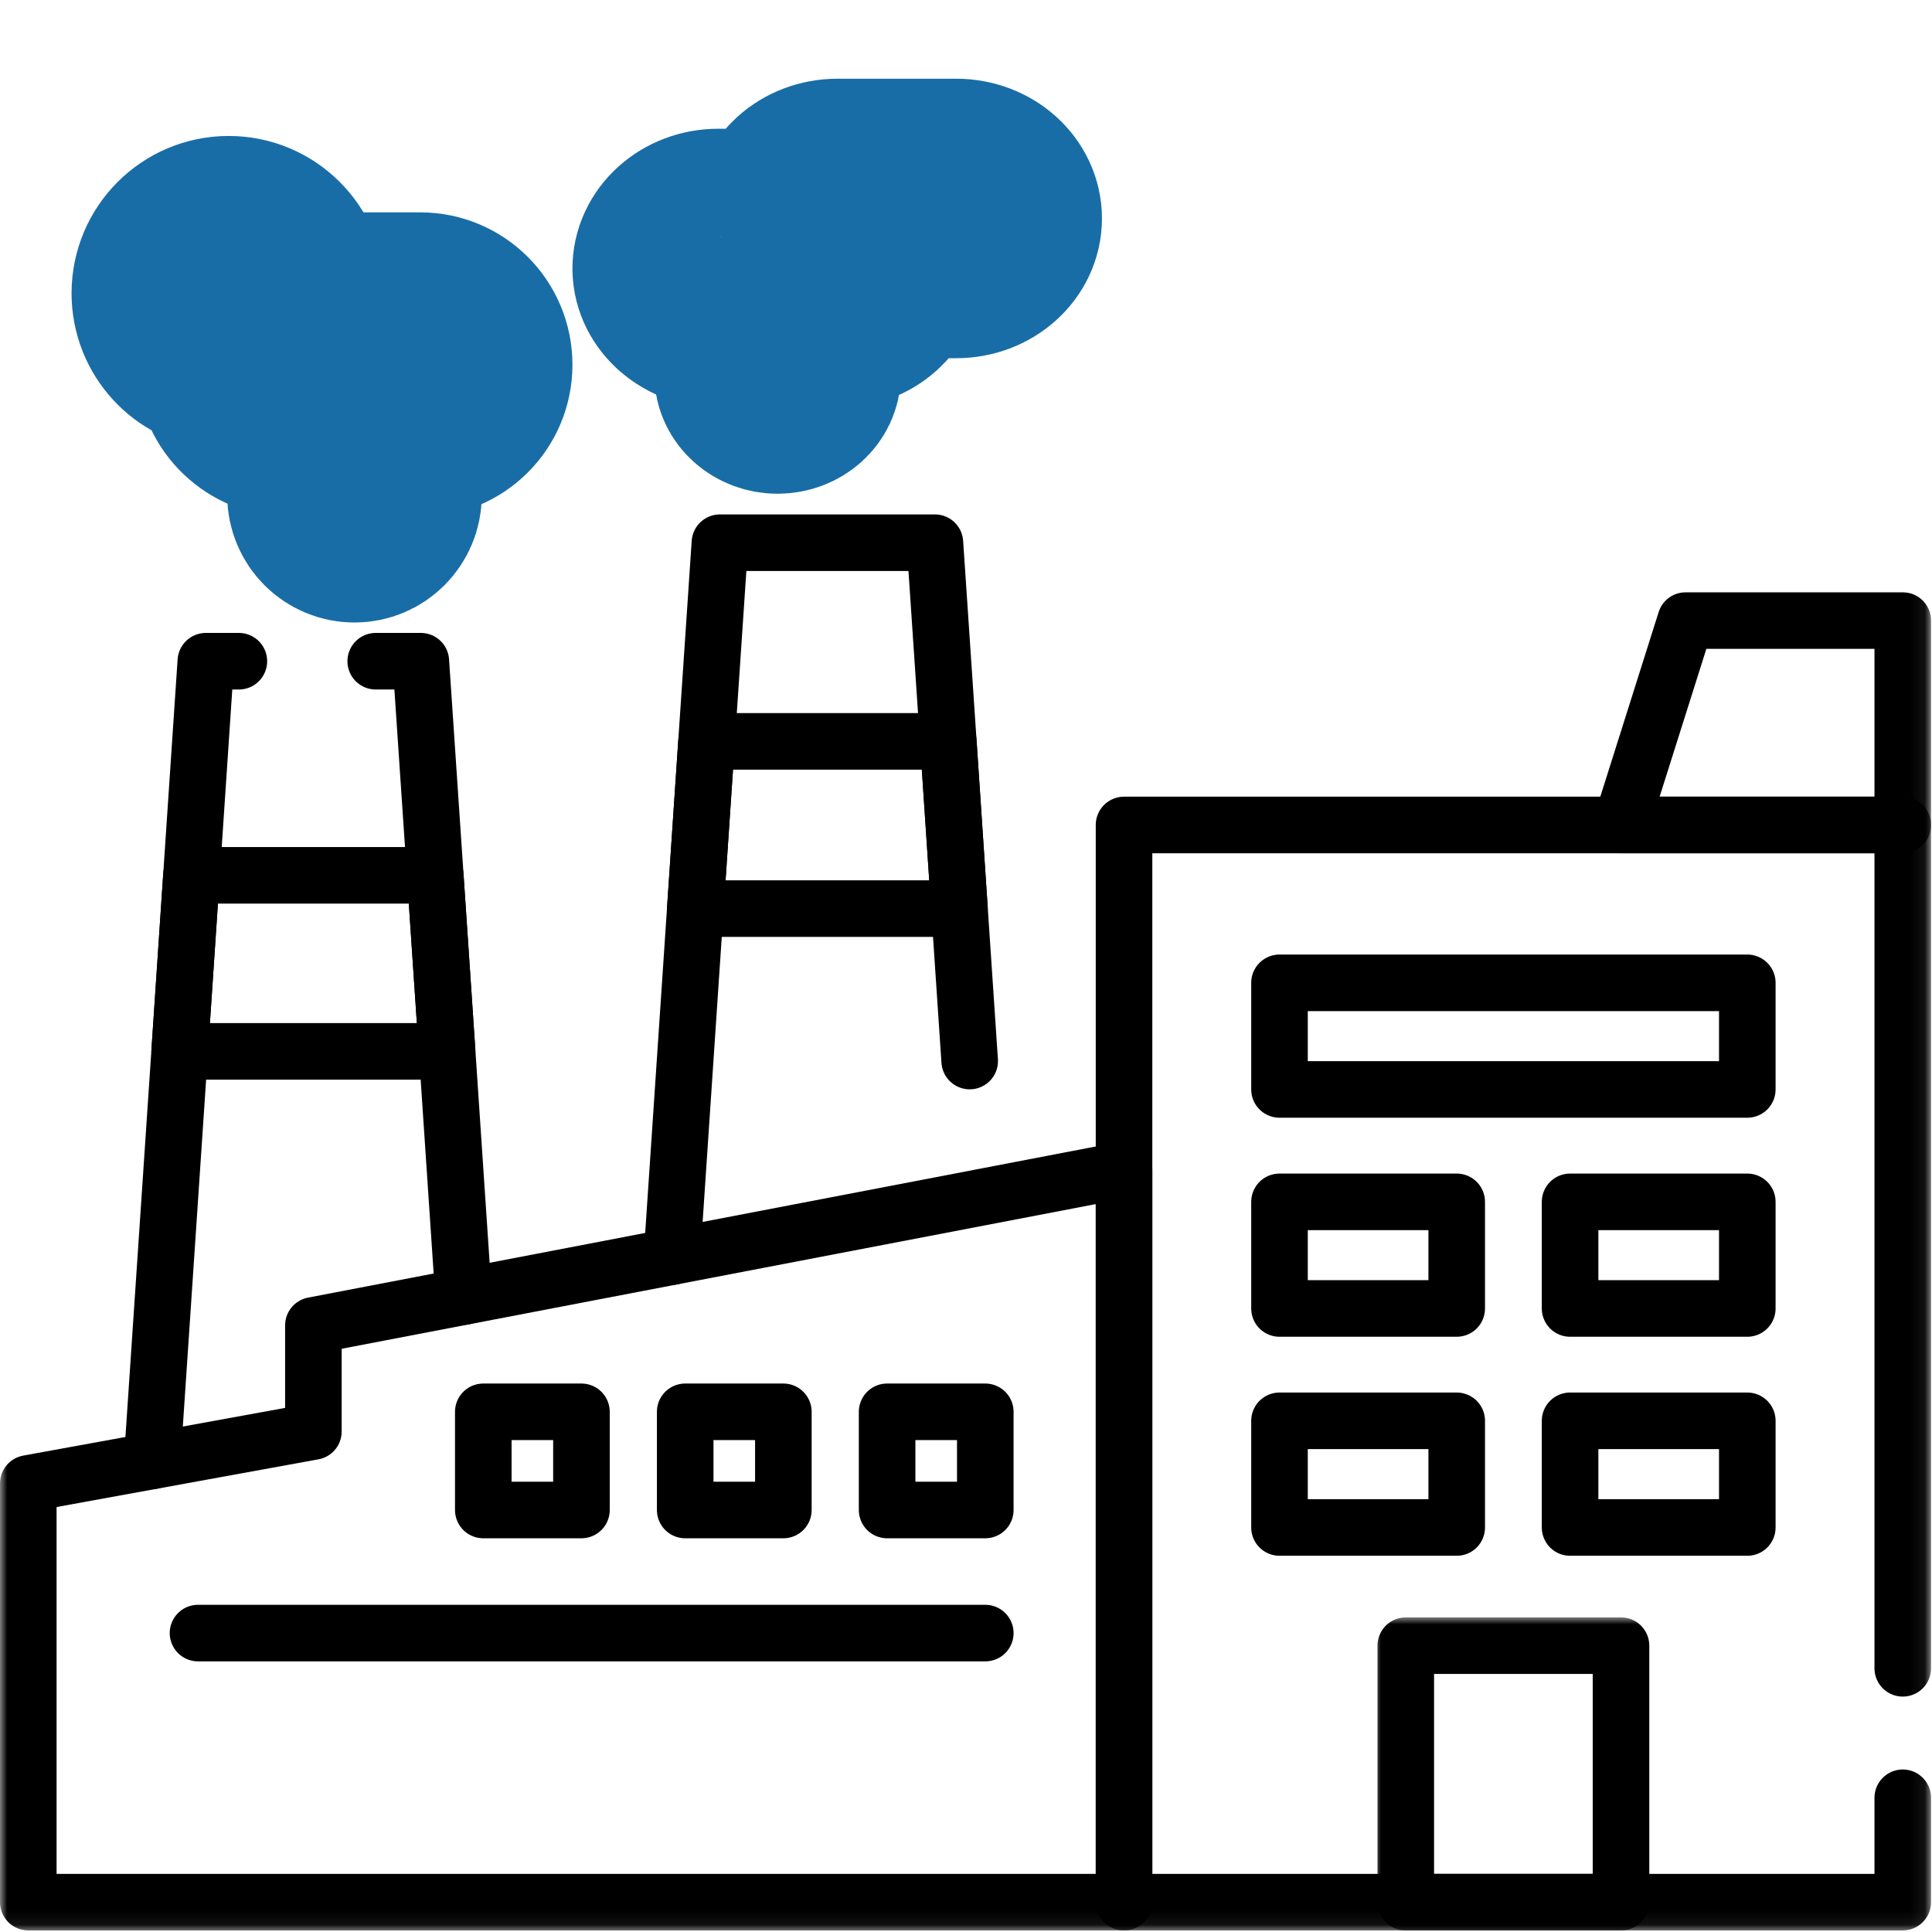 <svg width="135" height="135" viewBox="0 0 135 135" fill="none" xmlns="http://www.w3.org/2000/svg">
<mask id="mask0_1_2" style="mask-type:luminance" maskUnits="userSpaceOnUse" x="76" y="55" width="59" height="80">
<path d="M76 55H134.934V134.934H76V55Z" fill="white"/>
</mask>
<g mask="url(#mask0_1_2)">
<path d="M132.957 125.621V132.914H78.543V57.645H132.957V116.574" stroke="black" stroke-width="3.953" stroke-miterlimit="10" stroke-linecap="round" stroke-linejoin="round"/>
</g>
<mask id="mask1_1_2" style="mask-type:luminance" maskUnits="userSpaceOnUse" x="0" y="79" width="81" height="56">
<path d="M0 79H81V134.934H0V79Z" fill="white"/>
</mask>
<g mask="url(#mask1_1_2)">
<path d="M78.543 81.746V132.914H1.977V103.656L21.898 100.027V92.613L78.543 81.746Z" stroke="black" stroke-width="3.953" stroke-miterlimit="10" stroke-linecap="round" stroke-linejoin="round"/>
</g>
<path d="M26.254 46.203H29.406L30.414 61.164L31.242 73.465L32.391 90.598" stroke="black" stroke-width="3.953" stroke-miterlimit="10" stroke-linecap="round" stroke-linejoin="round"/>
<path d="M10.633 102.078L12.555 73.465L13.379 61.164L14.383 46.203H16.691" stroke="black" stroke-width="3.953" stroke-miterlimit="10" stroke-linecap="round" stroke-linejoin="round"/>
<path d="M46.953 87.805L48.586 63.488L49.371 51.805L50.305 37.922H65.328L66.262 51.805L67.043 63.488L67.758 74.141" stroke="black" stroke-width="3.953" stroke-miterlimit="10" stroke-linecap="round" stroke-linejoin="round"/>
<mask id="mask2_1_2" style="mask-type:luminance" maskUnits="userSpaceOnUse" x="96" y="113" width="20" height="22">
<path d="M96 113H116V134.934H96V113Z" fill="white"/>
</mask>
<g mask="url(#mask2_1_2)">
<path d="M113.269 132.914H98.23V114.992H113.269V132.914Z" stroke="black" stroke-width="3.953" stroke-miterlimit="10" stroke-linecap="round" stroke-linejoin="round"/>
</g>
<path d="M122.094 76.125H89.406V68.676H122.094V76.125Z" stroke="black" stroke-width="3.953" stroke-miterlimit="10" stroke-linecap="round" stroke-linejoin="round"/>
<path d="M101.789 91.43H89.406V83.981H101.789V91.43Z" stroke="black" stroke-width="3.953" stroke-miterlimit="10" stroke-linecap="round" stroke-linejoin="round"/>
<path d="M122.094 91.43H109.711V83.981H122.094V91.43Z" stroke="black" stroke-width="3.953" stroke-miterlimit="10" stroke-linecap="round" stroke-linejoin="round"/>
<path d="M101.789 106.734H89.406V99.281H101.789V106.734Z" stroke="black" stroke-width="3.953" stroke-miterlimit="10" stroke-linecap="round" stroke-linejoin="round"/>
<path d="M122.094 106.734H109.711V99.281H122.094V106.734Z" stroke="black" stroke-width="3.953" stroke-miterlimit="10" stroke-linecap="round" stroke-linejoin="round"/>
<mask id="mask3_1_2" style="mask-type:luminance" maskUnits="userSpaceOnUse" x="111" y="41" width="24" height="19">
<path d="M111 41H134.934V60H111V41Z" fill="white"/>
</mask>
<g mask="url(#mask3_1_2)">
<path d="M132.957 57.645H113.27L117.785 43.363H132.957V57.645Z" stroke="black" stroke-width="3.953" stroke-miterlimit="10" stroke-linecap="round" stroke-linejoin="round"/>
</g>
<path d="M71 15.265C71 16.306 70.531 17.246 69.775 17.927C69.018 18.608 67.973 19.03 66.817 19.03H62.655C62.584 19.96 62.134 20.802 61.443 21.421C60.687 22.105 59.639 22.524 58.485 22.524H58.375C57.586 22.524 56.95 23.099 56.95 23.81V26.149C56.95 27.446 55.779 28.5 54.334 28.5C53.611 28.5 52.958 28.236 52.487 27.812C52.012 27.385 51.719 26.797 51.719 26.149V23.81C51.719 23.099 51.08 22.524 50.291 22.524C49.139 22.524 48.073 22.114 47.291 21.446C46.513 20.777 46.017 19.849 46 18.808C45.987 17.752 46.458 16.793 47.228 16.099C47.985 15.418 49.03 14.996 50.184 14.996H54.348C54.419 14.064 54.869 13.225 55.56 12.603C56.316 11.922 57.364 11.5 58.518 11.5H66.817C69.128 11.5 71 13.185 71 15.265Z" stroke="#196DA6" stroke-width="12" stroke-miterlimit="10" stroke-linecap="round" stroke-linejoin="round"/>
<path d="M34 25.483C34 26.768 33.484 27.927 32.643 28.768C31.805 29.608 30.648 30.128 29.366 30.128H29.248C28.373 30.128 27.665 30.837 27.665 31.714V34.596C27.665 36.2 26.369 37.5 24.771 37.5C23.97 37.5 23.247 37.174 22.722 36.651C22.199 36.124 21.874 35.4 21.874 34.596V31.714C21.874 30.837 21.167 30.128 20.295 30.128C19.014 30.128 17.836 29.623 16.973 28.798C16.105 27.97 15.555 26.826 15.54 25.544V25.462C12.995 25.243 11 23.1 11 20.492C11 17.734 13.229 15.5 15.98 15.5C18.732 15.5 20.96 17.734 20.96 20.492C20.96 20.607 20.957 20.723 20.948 20.839H29.366C31.926 20.839 34 22.918 34 25.483Z" stroke="#196DA6" stroke-width="12" stroke-miterlimit="10" stroke-linecap="round" stroke-linejoin="round"/>
<path d="M31.242 73.465H12.555L13.379 61.164H30.414L31.242 73.465Z" stroke="black" stroke-width="3.953" stroke-miterlimit="10" stroke-linecap="round" stroke-linejoin="round"/>
<path d="M67.043 63.488H48.586L49.371 51.805H66.262L67.043 63.488Z" stroke="black" stroke-width="3.953" stroke-miterlimit="10" stroke-linecap="round" stroke-linejoin="round"/>
<path d="M40.629 105.512H33.77V98.652H40.629V105.512Z" stroke="black" stroke-width="3.953" stroke-miterlimit="10" stroke-linecap="round" stroke-linejoin="round"/>
<path d="M54.738 105.512H47.879V98.652H54.738V105.512Z" stroke="black" stroke-width="3.953" stroke-miterlimit="10" stroke-linecap="round" stroke-linejoin="round"/>
<path d="M68.848 105.512H61.988V98.652H68.848V105.512Z" stroke="black" stroke-width="3.953" stroke-miterlimit="10" stroke-linecap="round" stroke-linejoin="round"/>
<path d="M13.836 114.113H68.848" stroke="black" stroke-width="3.953" stroke-miterlimit="10" stroke-linecap="round" stroke-linejoin="round"/>
</svg>
